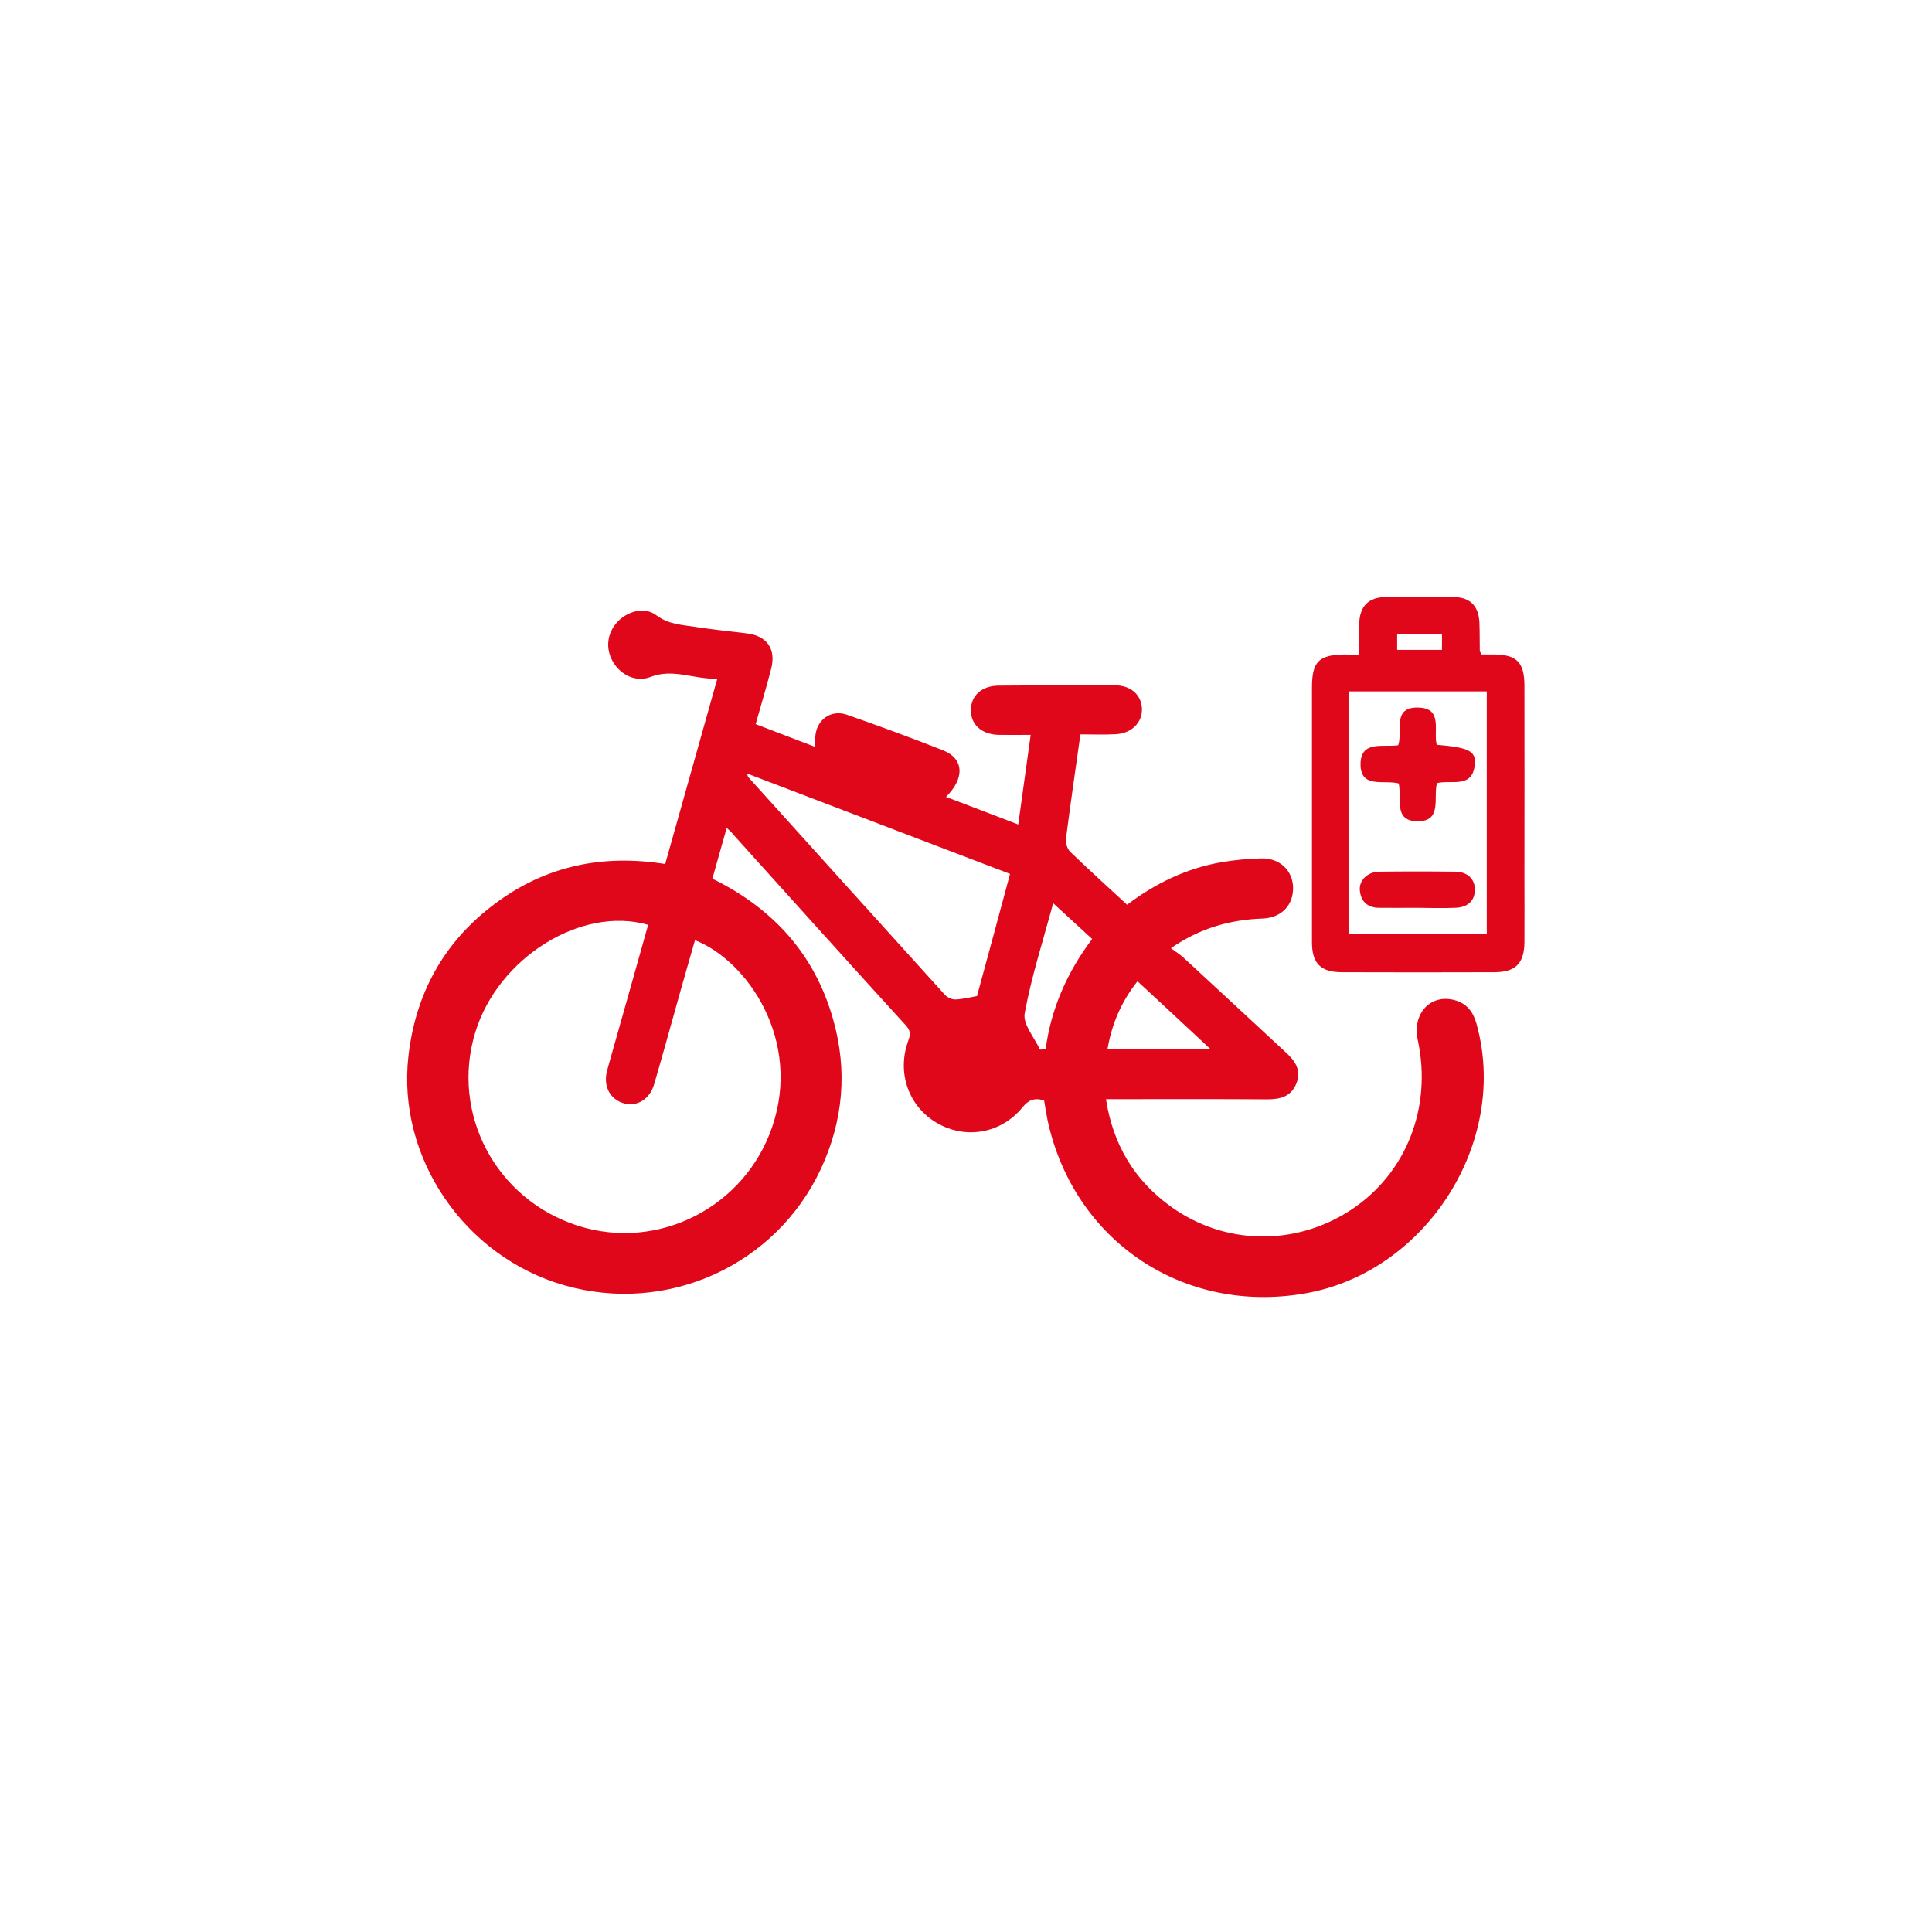 <?xml version="1.0" encoding="UTF-8"?>
<svg xmlns="http://www.w3.org/2000/svg" xmlns:xlink="http://www.w3.org/1999/xlink" version="1.1" id="uuid-857235d1-d064-4be8-86db-a69b48cebbe8" x="0px" y="0px" viewBox="0 0 1133.9 1133.9" style="enable-background:new 0 0 1133.9 1133.9;" xml:space="preserve">
<style type="text/css">
	.st0{fill:#E0071B;}
</style>
<path class="st0" d="M426.5,485.9c-3,10.5-5.6,20-8.4,29.8c35.6,17.5,60.1,44.3,70.9,82.7c8.5,30,5.9,59.4-7.2,87.6  c-26.4,56.7-90.1,85.6-150.4,68.4c-58.7-16.7-98.5-74.9-91.7-134.5c4.2-37,20.9-67.2,50.8-89.5c29.6-22.2,63.1-29.2,99.9-23.3  c10.2-36.2,20.2-71.8,30.6-108.8c-13.7,0.5-25.9-6.2-39.2-1c-8.4,3.3-17.5-1.1-22-8.8s-3.6-16.5,2.2-23.1c6-6.7,16.2-9.6,23.2-4.3  c7.3,5.5,15.4,5.6,23.4,6.9c9.8,1.5,19.6,2.5,29.5,3.7c12,1.4,17.5,9.1,14.5,20.8c-2.7,10.6-5.9,21-9.1,32.5  c11.5,4.4,22.8,8.7,35,13.4c0-2.7-0.1-4.4,0-6.1c0.7-9.9,9.2-16.1,18.6-12.8c18.9,6.6,37.7,13.5,56.4,20.9  c12.2,4.8,12.9,16.3,1.7,27.3c14.1,5.4,27.9,10.6,42.4,16.2c2.4-17.6,4.8-34.5,7.3-52.6c-6.7,0-12.7,0.1-18.7,0  c-10.1-0.2-16.6-6.1-16.4-14.8c0.2-8.4,6.5-14,16.2-14.1c22.8-0.2,45.6-0.3,68.3-0.2c9.2,0,15.5,5.5,15.9,13.5  c0.4,8.2-5.9,14.7-15.3,15.2c-6.9,0.4-13.8,0.1-20.8,0.1c-3,21.1-5.9,41.2-8.5,61.4c-0.3,2.5,0.9,6,2.6,7.6  c10.8,10.4,21.9,20.5,33.3,31c16.5-12.5,34.7-21.3,55-24.9c7.9-1.4,15.9-2.1,23.9-2.3c10.7-0.2,18.2,7,18.5,16.9  c0.3,10.5-6.8,18-17.9,18.4c-18.8,0.7-36.4,5.4-53.8,17.4c3,2.2,5.7,3.9,7.9,6c19.9,18.3,39.7,36.8,59.6,55.2  c5.5,5,9.3,10.6,6.1,18.3c-3.1,7.6-9.4,9.2-17,9.2c-28.4-0.2-56.8-0.1-85.2-0.1c-2.9,0-5.8,0-9.5,0c4.1,26.6,16.6,47.4,37.6,62.7  c31.6,23.1,73.5,23.8,106.2,2.3c32.5-21.4,47.7-60.2,39.2-99.7c-3.4-15.5,7.5-27.3,21.7-23.4c6.9,1.9,10.7,6.7,12.6,13.3  c19.8,69.2-29,146.4-100.4,158.8c-71.5,12.5-135.9-30.8-151.2-101.7c-0.8-3.9-1.4-7.8-2-11.5c-5.6-1.8-9.1-0.4-12.7,4  c-12.6,15.4-33.3,18.9-50,9.3c-16.7-9.6-23.8-29.3-17.2-47.9c1.2-3.4,2-5.8-1-9.2c-34.1-37.4-68-75.1-101.9-112.7  C429.4,488.5,428.4,487.6,426.5,485.9L426.5,485.9z M380.4,542.8c-39.2-11.3-88,19.3-101.4,62.9c-14.7,47.8,12,98.3,60.2,113.7  c47.2,15.1,98.1-10.9,114.1-58.3c17.2-50.8-14.6-97.2-45.4-109.3c-3.1,10.8-6.2,21.5-9.2,32.2c-4.9,17.5-9.7,35-14.8,52.4  c-2.5,8.7-10.1,13.3-17.6,11.2c-8.2-2.3-12.3-9.9-10.1-18.9c0.5-1.8,1-3.6,1.5-5.4C365.2,596.7,372.8,570,380.4,542.8L380.4,542.8z   M592.8,512.9C540.9,493.1,490,473.7,438.5,454c0.4,1.4,0.4,1.7,0.5,1.9c38.5,42.7,77,85.4,115.6,128c1.4,1.5,4,2.7,6,2.7  c4.2-0.1,8.3-1.2,12.8-2C579.8,561.1,586.2,537.5,592.8,512.9L592.8,512.9z M613.7,615.7c3.2-24,12.8-45.4,27.3-64.6  c-7.9-7.3-15.1-13.9-22.9-21c-6,22.4-12.8,43.2-16.7,64.6c-1.2,6.3,5.6,14.1,8.9,21.2C610.5,616.2,612.2,615.8,613.7,615.7  L613.7,615.7z M667.6,575.9c-9.5,12-15.1,25.1-17.6,39.8h60.4C695.6,601.9,681.9,589.1,667.6,575.9z"></path>
<path class="st0" d="M797.7,384.3c0-6.8-0.1-12.4,0-18c0.3-10.6,5.4-15.8,15.9-15.9c13.1-0.1,26.2-0.1,39.4,0  c10,0.1,15,5.4,15.3,15.5c0.2,5.4,0.1,10.7,0.2,16c0,0.5,0.4,0.9,1,2.2c2.2,0,4.8,0,7.4,0c13.2,0.1,17.7,4.6,17.8,18  c0.1,37.5,0,75,0,112.5c0,12.8,0.1,25.7,0,38.6c-0.2,12.4-5.3,17.4-17.9,17.4c-29.7,0.1-59.5,0.1-89.2,0c-12.5,0-17.6-5.2-17.6-17.6  c0-49.8,0-99.6,0-149.4c0-15.4,4-19.3,19.4-19.5C791.8,384.3,794.2,384.3,797.7,384.3L797.7,384.3z M791.8,405.8v142.5h80.8V405.8  H791.8z M820,381.4h26.3v-9.2H820V381.4z"></path>
<path class="st0" d="M843.2,437.1c18.6,1.6,23,3.6,22.4,11.2c-1.2,14.8-13.5,9.2-22.2,11.3c-2.4,8.2,3.4,22.8-11.8,22.4  c-14-0.3-8.7-13.8-10.7-22.2c-8.5-2.3-22.6,3.3-22.4-11.5c0.2-13.9,13.3-9.6,22.1-10.9c2.9-8.1-4-22.9,12.3-22.1  C846.8,415.9,841.2,428.7,843.2,437.1L843.2,437.1z"></path>
<path class="st0" d="M831.7,532.8c-7.5,0-15,0.1-22.5,0c-6.7-0.1-10.5-3.8-11.1-10.2c-0.6-5.8,4.5-10.9,11.2-11  c15-0.2,29.9-0.2,44.9,0c7.2,0.1,11.5,4.4,11.4,10.7c0,6.3-4.2,10.3-11.5,10.5C846.7,533.1,839.2,532.9,831.7,532.8  C831.7,532.9,831.7,532.8,831.7,532.8L831.7,532.8z"></path>
</svg>
